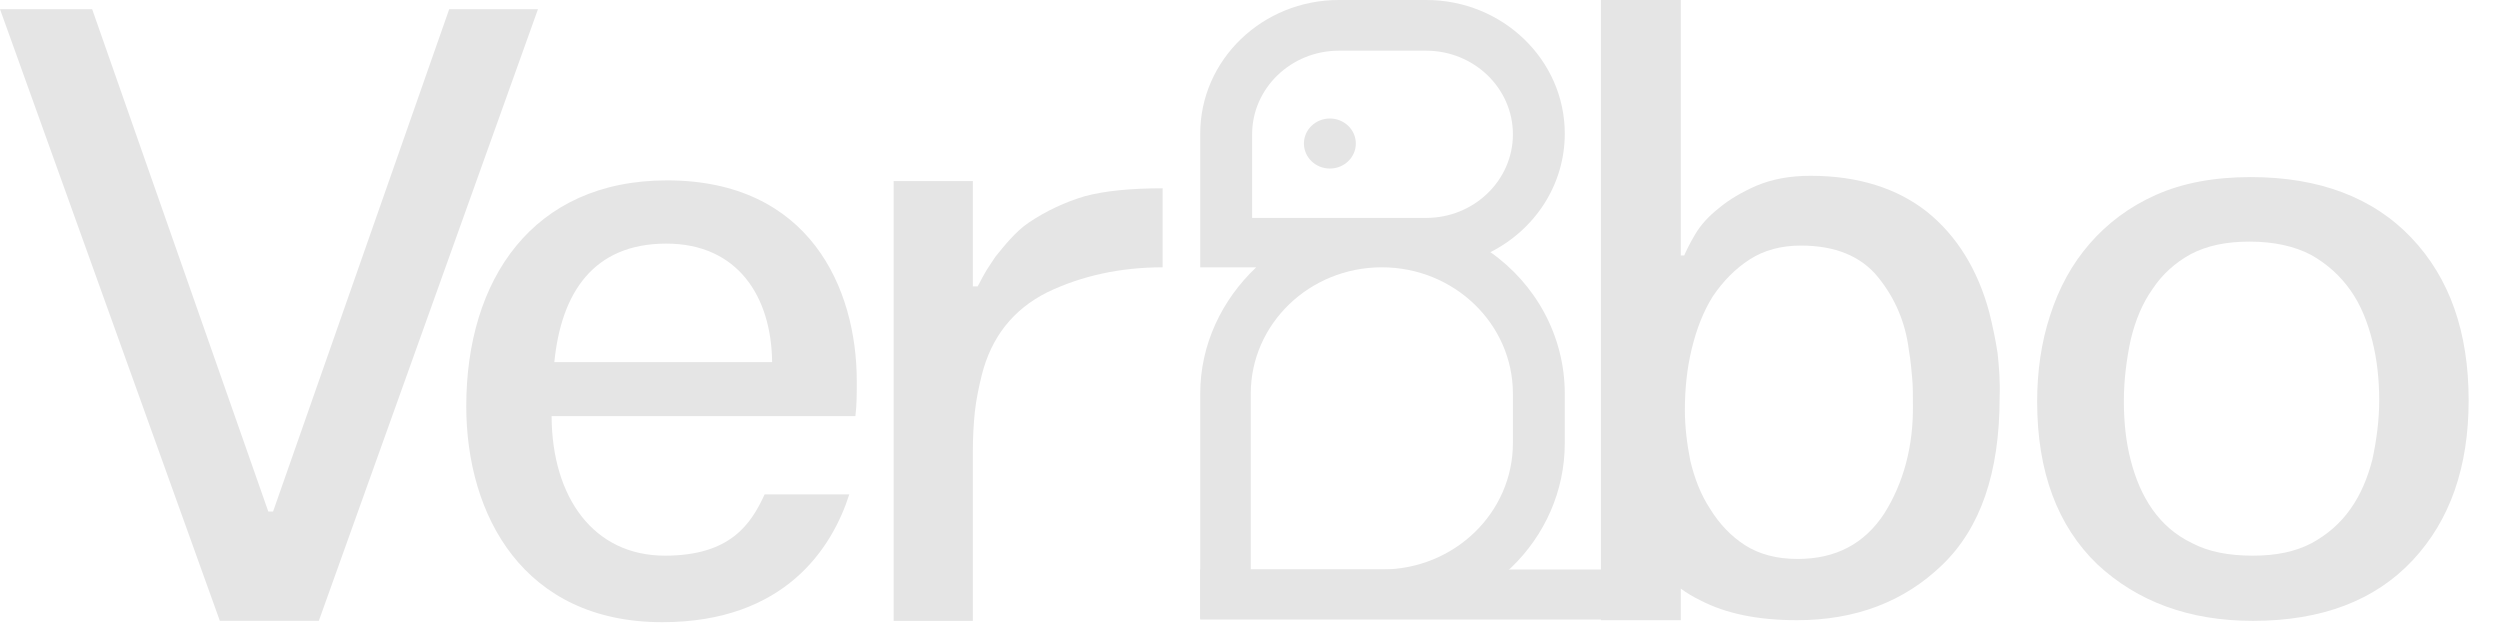 <svg width="79" height="20" viewBox="0 0 79 20" fill="none" xmlns="http://www.w3.org/2000/svg">
<path d="M47.096 7.968C48.498 7.261 49.447 5.846 49.447 4.223C49.447 1.893 47.484 0 45.068 0H42.307C39.89 0 37.927 1.893 37.927 4.223V8.447H39.696C38.618 9.466 37.927 10.881 37.927 12.441V19.557H43.687C46.88 19.557 49.447 17.06 49.447 14.002V12.441C49.447 10.611 48.52 8.967 47.096 7.968ZM42.307 6.886H39.567V4.244C39.567 2.788 40.797 1.602 42.307 1.602H45.068C46.578 1.602 47.808 2.788 47.808 4.244C47.808 5.701 46.578 6.886 45.068 6.886H42.307ZM47.808 14.002C47.808 16.207 45.952 17.996 43.666 17.996H39.524V12.441C39.524 10.236 41.379 8.447 43.666 8.447C45.952 8.447 47.808 10.236 47.808 12.441V14.002Z" fill="#E5E5E5"/>
<path d="M42.024 5.326C42.477 5.326 42.844 4.972 42.844 4.535C42.844 4.099 42.477 3.745 42.024 3.745C41.571 3.745 41.204 4.099 41.204 4.535C41.204 4.972 41.571 5.326 42.024 5.326Z" fill="#E5E5E5"/>
<path d="M52.854 17.996H37.926V19.577H52.854V17.996Z" fill="#E5E5E5"/>
<path d="M17.431 13.19C17.453 15.708 18.747 17.559 21.012 17.559C23.083 17.559 23.73 16.561 24.162 15.624H26.837C26.297 17.31 24.809 19.661 20.926 19.661C16.547 19.661 14.734 16.29 14.734 12.836C14.734 8.842 16.827 5.7 21.077 5.7C25.586 5.7 27.074 9.112 27.074 12.046C27.074 12.462 27.074 12.795 27.031 13.149H17.431V13.19ZM24.399 11.443C24.378 9.383 23.32 7.698 21.055 7.698C18.747 7.698 17.733 9.258 17.517 11.443H24.399Z" fill="#E5E5E5"/>
<path d="M17 0.29L10.075 19.618H6.947L0 0.29H2.912L8.478 16.165H8.629L14.195 0.29H17Z" fill="#E5E5E5"/>
<path d="M36.739 8.447C35.401 8.447 34.172 8.717 33.093 9.237C32.014 9.778 31.324 10.652 31.022 11.859C30.936 12.213 30.85 12.608 30.806 13.003C30.763 13.419 30.742 13.835 30.742 14.272V19.619H28.239V5.721H30.742V9.05H30.893C30.957 8.946 31.022 8.8 31.108 8.655C31.195 8.488 31.324 8.322 31.454 8.114C31.605 7.927 31.756 7.739 31.928 7.552C32.101 7.365 32.295 7.178 32.511 7.032C33.072 6.658 33.654 6.387 34.28 6.2C34.905 6.033 35.725 5.95 36.739 5.95V8.447Z" fill="#E5E5E5"/>
<path d="M78.009 12.649C78.009 14.751 77.426 16.436 76.24 17.705C75.053 18.974 73.371 19.619 71.192 19.619C69.185 19.619 67.546 19.016 66.273 17.83C65.022 16.623 64.374 14.917 64.374 12.691C64.374 11.734 64.504 10.819 64.784 9.966C65.065 9.092 65.475 8.343 66.036 7.698C66.597 7.053 67.287 6.533 68.128 6.158C68.97 5.784 69.962 5.596 71.127 5.596C73.284 5.596 74.989 6.241 76.197 7.511C77.405 8.78 78.009 10.486 78.009 12.649ZM75.183 12.649C75.183 12.005 75.118 11.38 74.967 10.777C74.816 10.174 74.6 9.633 74.276 9.175C73.953 8.717 73.543 8.343 73.025 8.052C72.508 7.781 71.86 7.635 71.084 7.635C70.35 7.635 69.746 7.76 69.228 8.031C68.732 8.301 68.322 8.676 68.02 9.133C67.697 9.591 67.481 10.111 67.33 10.735C67.201 11.339 67.114 12.005 67.114 12.67C67.114 13.336 67.179 13.96 67.33 14.543C67.481 15.125 67.697 15.645 68.02 16.103C68.344 16.561 68.754 16.915 69.272 17.164C69.789 17.435 70.415 17.559 71.192 17.559C71.925 17.559 72.529 17.435 73.047 17.164C73.543 16.894 73.953 16.54 74.276 16.082C74.6 15.625 74.816 15.104 74.967 14.522C75.096 13.918 75.183 13.294 75.183 12.649Z" fill="#E5E5E5"/>
<path d="M63.123 11.152C63.058 10.735 62.972 10.319 62.864 9.882C62.497 8.509 61.828 7.448 60.901 6.699C59.952 5.95 58.722 5.555 57.212 5.555C56.565 5.555 56.004 5.659 55.508 5.867C55.033 6.075 54.645 6.304 54.321 6.574C53.976 6.845 53.739 7.115 53.566 7.407C53.393 7.698 53.285 7.927 53.221 8.072H53.113V0H50.589V13.024C50.589 13.066 50.589 13.086 50.589 13.128V19.598H53.113V18.6C53.307 18.745 53.523 18.87 53.739 18.974C54.537 19.39 55.551 19.598 56.78 19.598C58.636 19.598 60.167 19.016 61.375 17.851C62.584 16.686 63.188 14.938 63.188 12.566C63.209 12.025 63.166 11.568 63.123 11.152ZM59.542 16.228C58.916 17.185 58.01 17.663 56.802 17.663C56.155 17.663 55.594 17.518 55.141 17.227C54.688 16.935 54.321 16.54 54.041 16.082C53.739 15.625 53.544 15.104 53.415 14.563C53.307 14.023 53.242 13.482 53.242 12.961C53.242 12.296 53.307 11.651 53.458 11.027C53.609 10.402 53.825 9.841 54.127 9.362C54.45 8.884 54.839 8.488 55.292 8.197C55.745 7.906 56.284 7.76 56.91 7.76C57.988 7.76 58.808 8.093 59.347 8.759C59.887 9.425 60.211 10.194 60.318 11.047C60.383 11.422 60.405 11.734 60.426 11.963C60.448 12.192 60.448 12.462 60.448 12.774C60.469 14.106 60.146 15.271 59.542 16.228Z" fill="#E5E5E5"/>
</svg>
